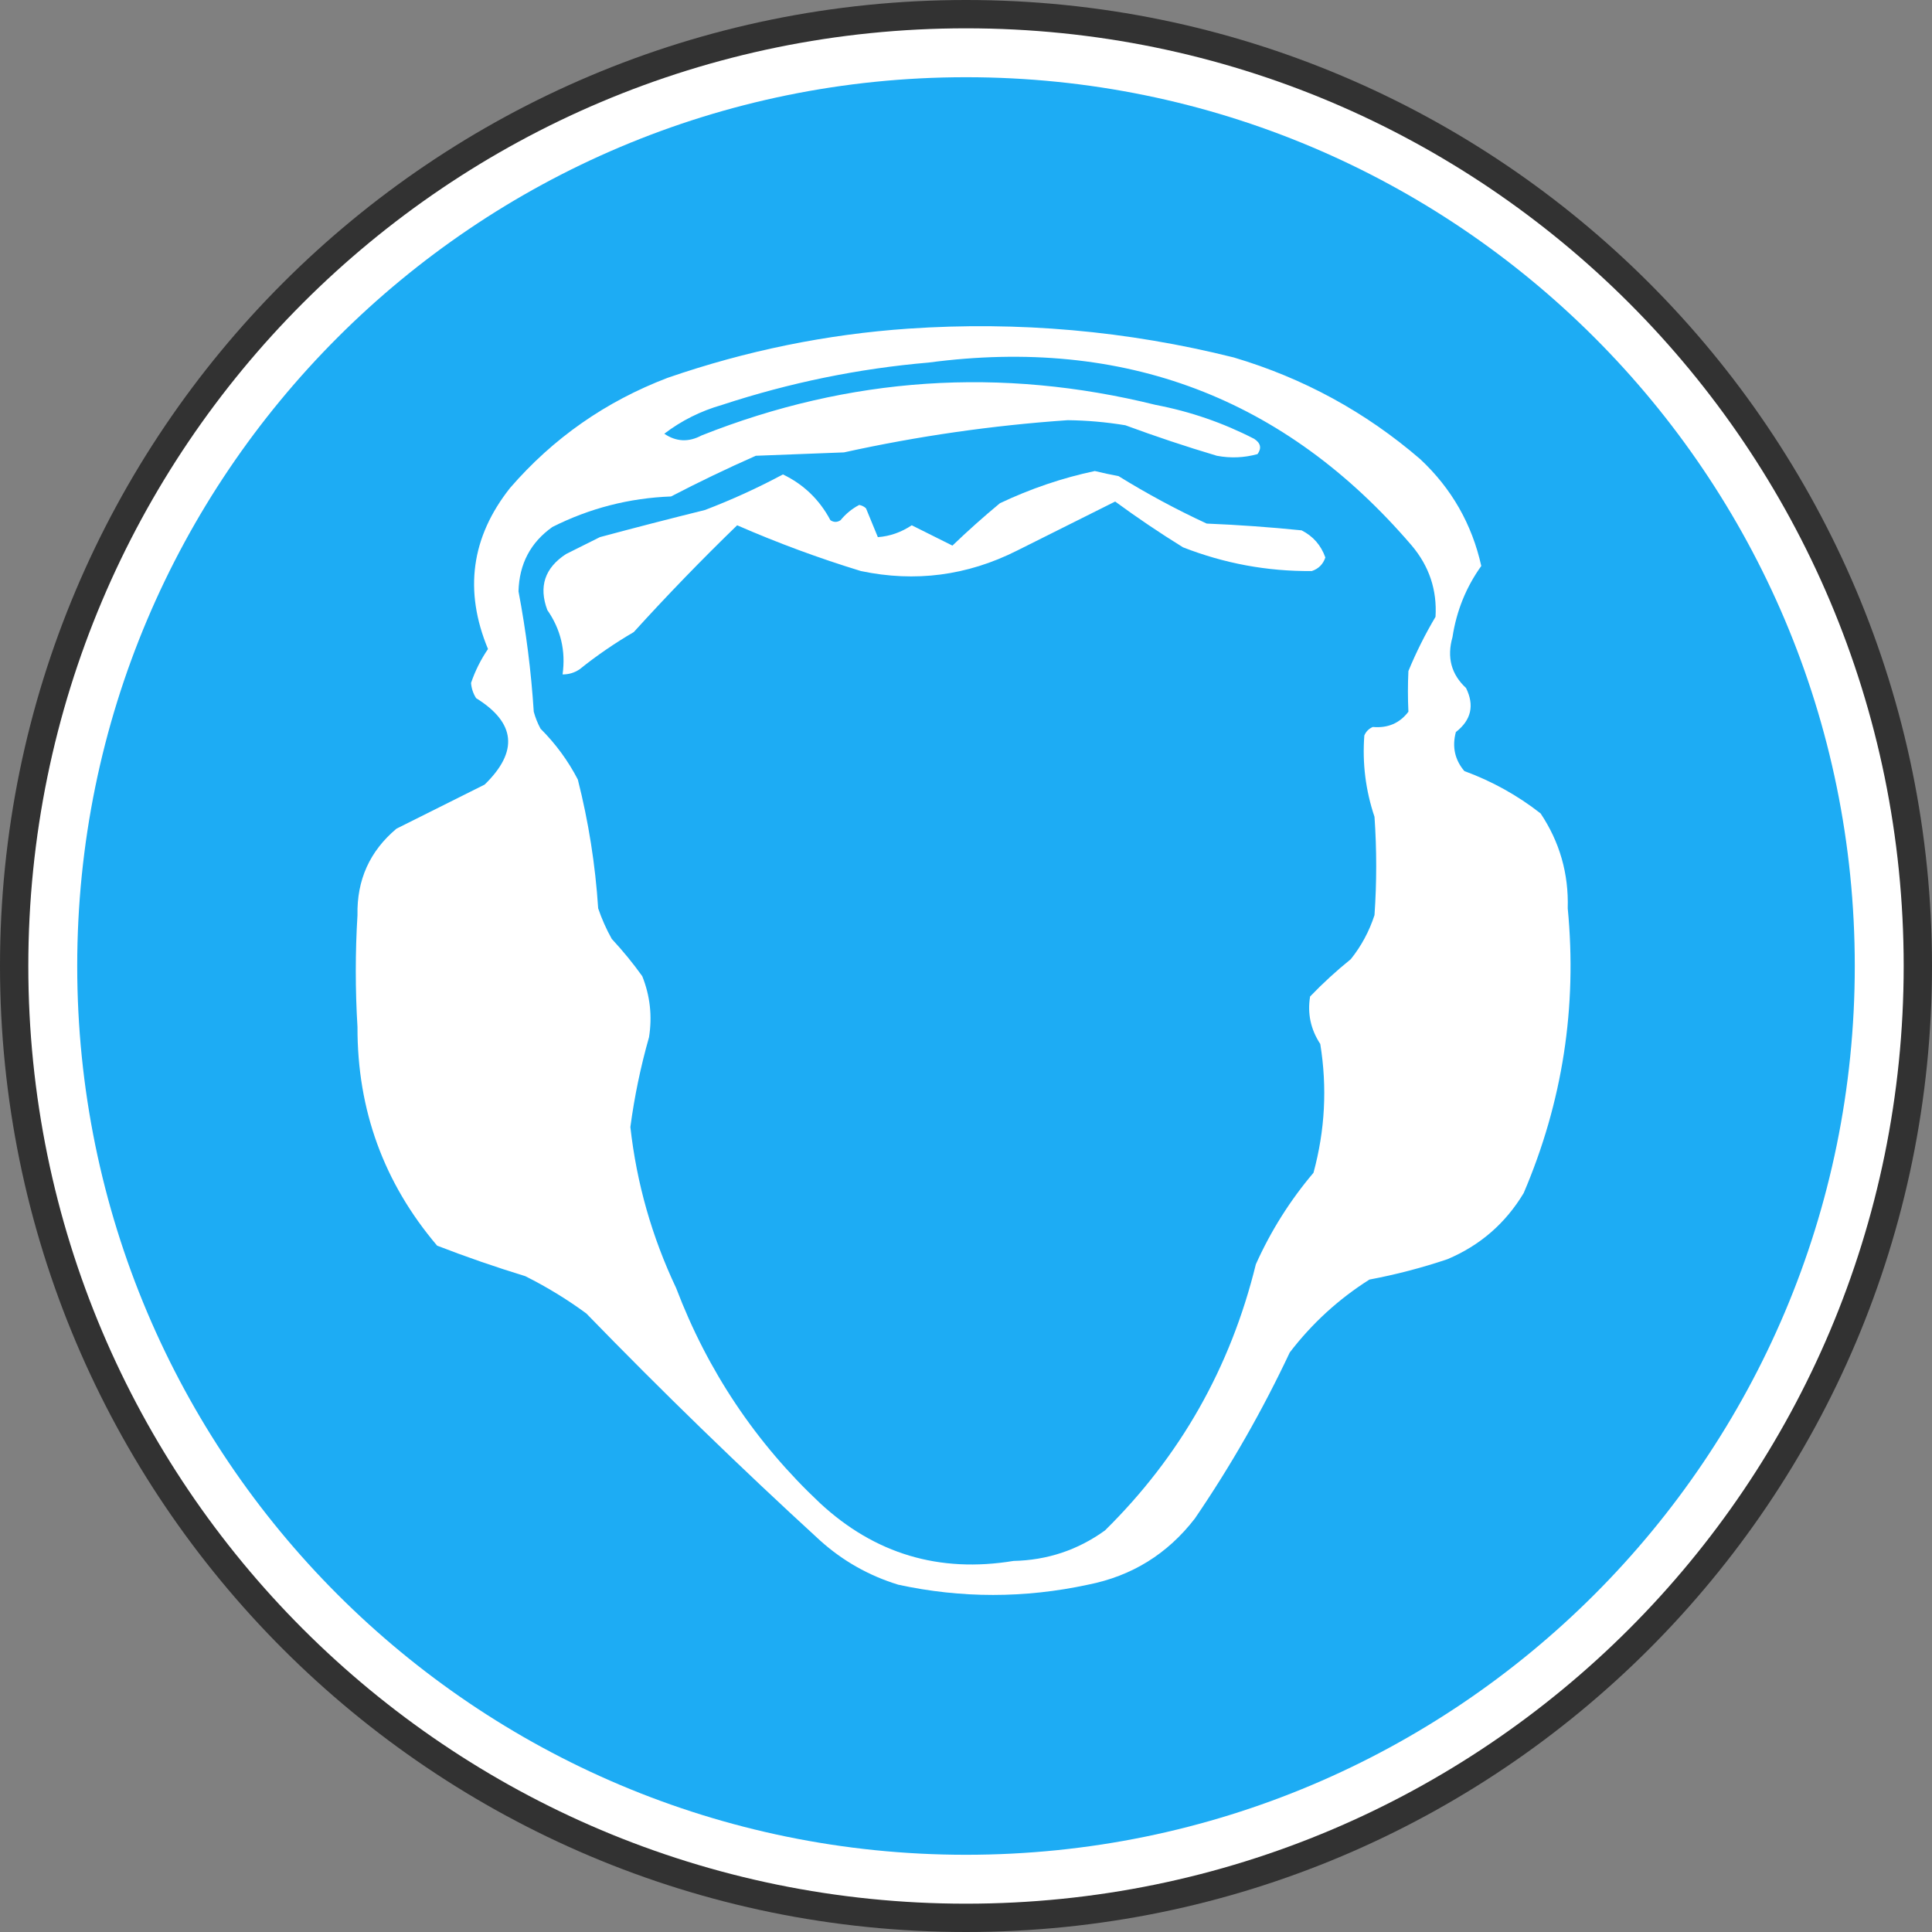<svg xmlns="http://www.w3.org/2000/svg" xmlns:xlink="http://www.w3.org/1999/xlink" width="500" zoomAndPan="magnify" viewBox="0 0 375 375" height="500" preserveAspectRatio="xMidYMid meet" version="1.0"><rect x="0" y="0" width="375" height="375" fill="#808080" stroke="none"/><defs><clipPath id="a4794ed8e9"><path d="M 187.5 0 C 83.945 0 0 83.945 0 187.5 C 0 291.055 83.945 375 187.5 375 C 291.055 375 375 291.055 375 187.5 C 375 83.945 291.055 0 187.5 0 Z M 187.5 0 " clip-rule="nonzero"/></clipPath><clipPath id="a173ccd1ec"><path d="M 5.496 5.496 L 369.504 5.496 L 369.504 369.504 L 5.496 369.504 Z M 5.496 5.496 " clip-rule="nonzero"/></clipPath><clipPath id="bba462a24f"><path d="M 187.5 5.496 C 86.984 5.496 5.496 86.984 5.496 187.5 C 5.496 288.016 86.984 369.504 187.5 369.504 C 288.016 369.504 369.504 288.016 369.504 187.5 C 369.504 86.984 288.016 5.496 187.5 5.496 Z M 187.5 5.496 " clip-rule="nonzero"/></clipPath><clipPath id="64793b7a23"><path d="M 14.988 14.988 L 360.012 14.988 L 360.012 360.012 L 14.988 360.012 Z M 14.988 14.988 " clip-rule="nonzero"/></clipPath><clipPath id="7abc02f475"><path d="M 187.5 14.988 C 92.223 14.988 14.988 92.223 14.988 187.5 C 14.988 282.777 92.223 360.012 187.5 360.012 C 282.777 360.012 360.012 282.777 360.012 187.5 C 360.012 92.223 282.777 14.988 187.5 14.988 Z M 187.5 14.988 " clip-rule="nonzero"/></clipPath></defs><g clip-path="url(#a4794ed8e9)"><rect x="-37.5" width="450" fill="#323232" y="-37.5" height="450" fill-opacity="1"/></g><g clip-path="url(#a173ccd1ec)"><g clip-path="url(#bba462a24f)"><path fill="#ffffff" d="M 5.496 5.496 L 369.504 5.496 L 369.504 369.504 L 5.496 369.504 Z M 5.496 5.496 " fill-opacity="1" fill-rule="nonzero"/></g></g><g clip-path="url(#64793b7a23)"><g clip-path="url(#7abc02f475)"><path fill="#1dacf4" d="M 14.988 14.988 L 360.012 14.988 L 360.012 360.012 L 14.988 360.012 Z M 14.988 14.988 " fill-opacity="1" fill-rule="nonzero"/></g></g><path fill="#ffffff" d="M 176.312 63.789 C 197.688 62.336 218.742 64.199 239.48 69.383 C 253 73.398 265.066 79.98 275.672 89.125 C 281.754 94.812 285.699 101.723 287.516 109.852 C 284.574 113.957 282.707 118.562 281.926 123.668 C 280.812 127.594 281.688 130.883 284.555 133.539 C 286.223 136.918 285.566 139.77 282.582 142.094 C 281.824 144.941 282.371 147.465 284.227 149.66 C 289.617 151.641 294.555 154.383 299.031 157.887 C 302.738 163.434 304.492 169.574 304.297 176.312 C 306.145 195.484 303.293 213.91 295.742 231.582 C 292.203 237.465 287.27 241.742 280.938 244.414 C 275.984 246.082 270.938 247.398 265.805 248.363 C 259.824 252.145 254.672 256.859 250.34 262.512 C 245.031 273.793 238.891 284.543 231.914 294.754 C 226.602 301.633 219.691 305.906 211.188 307.586 C 198.867 310.242 186.582 310.242 174.34 307.586 C 168.648 305.836 163.605 302.984 159.203 299.031 C 143.652 284.793 128.52 270.098 113.801 254.941 C 110.074 252.199 106.125 249.789 101.957 247.703 C 96.168 245.93 90.465 243.957 84.848 241.781 C 74.5 229.605 69.348 215.461 69.387 199.34 C 68.949 192.102 68.949 184.863 69.387 177.625 C 69.246 170.793 71.77 165.199 76.953 160.848 C 82.656 157.996 88.359 155.145 94.062 152.293 C 100.664 145.879 100.113 140.289 92.418 135.516 C 91.84 134.609 91.512 133.625 91.43 132.555 C 92.227 130.215 93.324 128.023 94.719 125.973 C 90.027 114.672 91.453 104.254 98.996 94.719 C 107.359 85.051 117.559 77.922 129.594 73.332 C 144.836 68.07 160.41 64.887 176.312 63.789 Z M 180.262 70.371 C 218.191 65.348 249.445 77.191 274.027 105.902 C 277.414 109.922 278.949 114.527 278.633 119.723 C 276.633 123.094 274.875 126.602 273.371 130.25 C 273.246 132.891 273.246 135.523 273.371 138.145 C 271.676 140.379 269.371 141.363 266.461 141.105 C 265.691 141.438 265.145 141.984 264.816 142.75 C 264.406 148.133 265.062 153.398 266.789 158.543 C 267.23 164.906 267.23 171.266 266.789 177.625 C 265.766 180.773 264.23 183.625 262.184 186.18 C 259.371 188.453 256.742 190.863 254.289 193.418 C 253.742 196.727 254.402 199.797 256.262 202.633 C 257.629 211.059 257.191 219.395 254.945 227.637 C 250.395 233.004 246.664 238.926 243.758 245.402 C 238.84 265.449 229.078 282.664 214.477 297.055 C 209.203 300.863 203.281 302.836 196.711 302.977 C 182.328 305.348 169.824 301.617 159.203 291.793 C 146.695 280.051 137.371 266.125 131.238 250.008 C 126.527 240.047 123.566 229.629 122.355 218.754 C 123.137 212.883 124.34 207.07 125.977 201.316 C 126.621 197.23 126.184 193.285 124.66 189.473 C 122.844 186.938 120.867 184.523 118.738 182.234 C 117.68 180.336 116.801 178.363 116.105 176.312 C 115.555 167.84 114.238 159.508 112.156 151.305 C 110.254 147.645 107.84 144.355 104.918 141.438 C 104.352 140.391 103.914 139.293 103.602 138.145 C 103.098 130.297 102.109 122.508 100.641 114.785 C 100.781 109.461 102.973 105.293 107.223 102.285 C 114.457 98.645 122.133 96.668 130.254 96.363 C 135.656 93.551 141.141 90.918 146.703 88.465 C 152.406 88.246 158.109 88.027 163.812 87.809 C 178.137 84.652 192.613 82.57 207.238 81.559 C 210.996 81.602 214.723 81.93 218.426 82.543 C 224.289 84.707 230.211 86.684 236.191 88.465 C 238.863 88.969 241.496 88.859 244.09 88.137 C 244.914 86.98 244.695 85.992 243.43 85.176 C 237.391 82.066 231.031 79.875 224.348 78.598 C 194.281 71.152 164.891 73.125 136.176 84.52 C 133.664 85.867 131.25 85.758 128.938 84.188 C 132.273 81.641 136.004 79.777 140.121 78.598 C 153.277 74.277 166.656 71.535 180.262 70.371 Z M 180.262 70.371 " fill-opacity="1" fill-rule="evenodd"/><path fill="#ffffff" d="M 212.504 91.426 C 214.02 91.797 215.555 92.125 217.109 92.414 C 222.625 95.828 228.328 98.898 234.219 101.625 C 240.367 101.879 246.508 102.316 252.641 102.941 C 254.875 104.078 256.41 105.832 257.25 108.207 C 256.809 109.523 255.934 110.398 254.617 110.84 C 246.012 110.918 237.676 109.383 229.613 106.23 C 225.086 103.426 220.699 100.465 216.453 97.348 C 210.113 100.516 203.754 103.699 197.371 106.891 C 187.73 111.738 177.641 113.055 167.102 110.84 C 158.922 108.34 150.918 105.379 143.082 101.957 C 136.199 108.621 129.508 115.531 123.016 122.684 C 119.324 124.84 115.812 127.25 112.484 129.922 C 111.484 130.586 110.387 130.914 109.195 130.906 C 109.832 126.32 108.844 122.152 106.234 118.406 C 104.535 113.855 105.738 110.238 109.855 107.547 C 112.047 106.453 114.242 105.355 116.434 104.258 C 123.219 102.434 130.016 100.68 136.832 98.992 C 142.039 97.004 147.082 94.703 151.965 92.086 C 155.992 94.023 159.062 96.984 161.18 100.969 C 161.836 101.406 162.496 101.406 163.152 100.969 C 164.176 99.723 165.383 98.734 166.773 98.008 C 167.281 98.102 167.719 98.32 168.09 98.664 C 168.859 100.539 169.625 102.406 170.391 104.258 C 172.723 104.09 174.914 103.32 176.973 101.957 C 179.602 103.27 182.234 104.586 184.867 105.902 C 187.805 103.078 190.875 100.336 194.078 97.68 C 200.055 94.848 206.195 92.762 212.504 91.426 Z M 212.504 91.426 " fill-opacity="1" fill-rule="evenodd"/></svg>